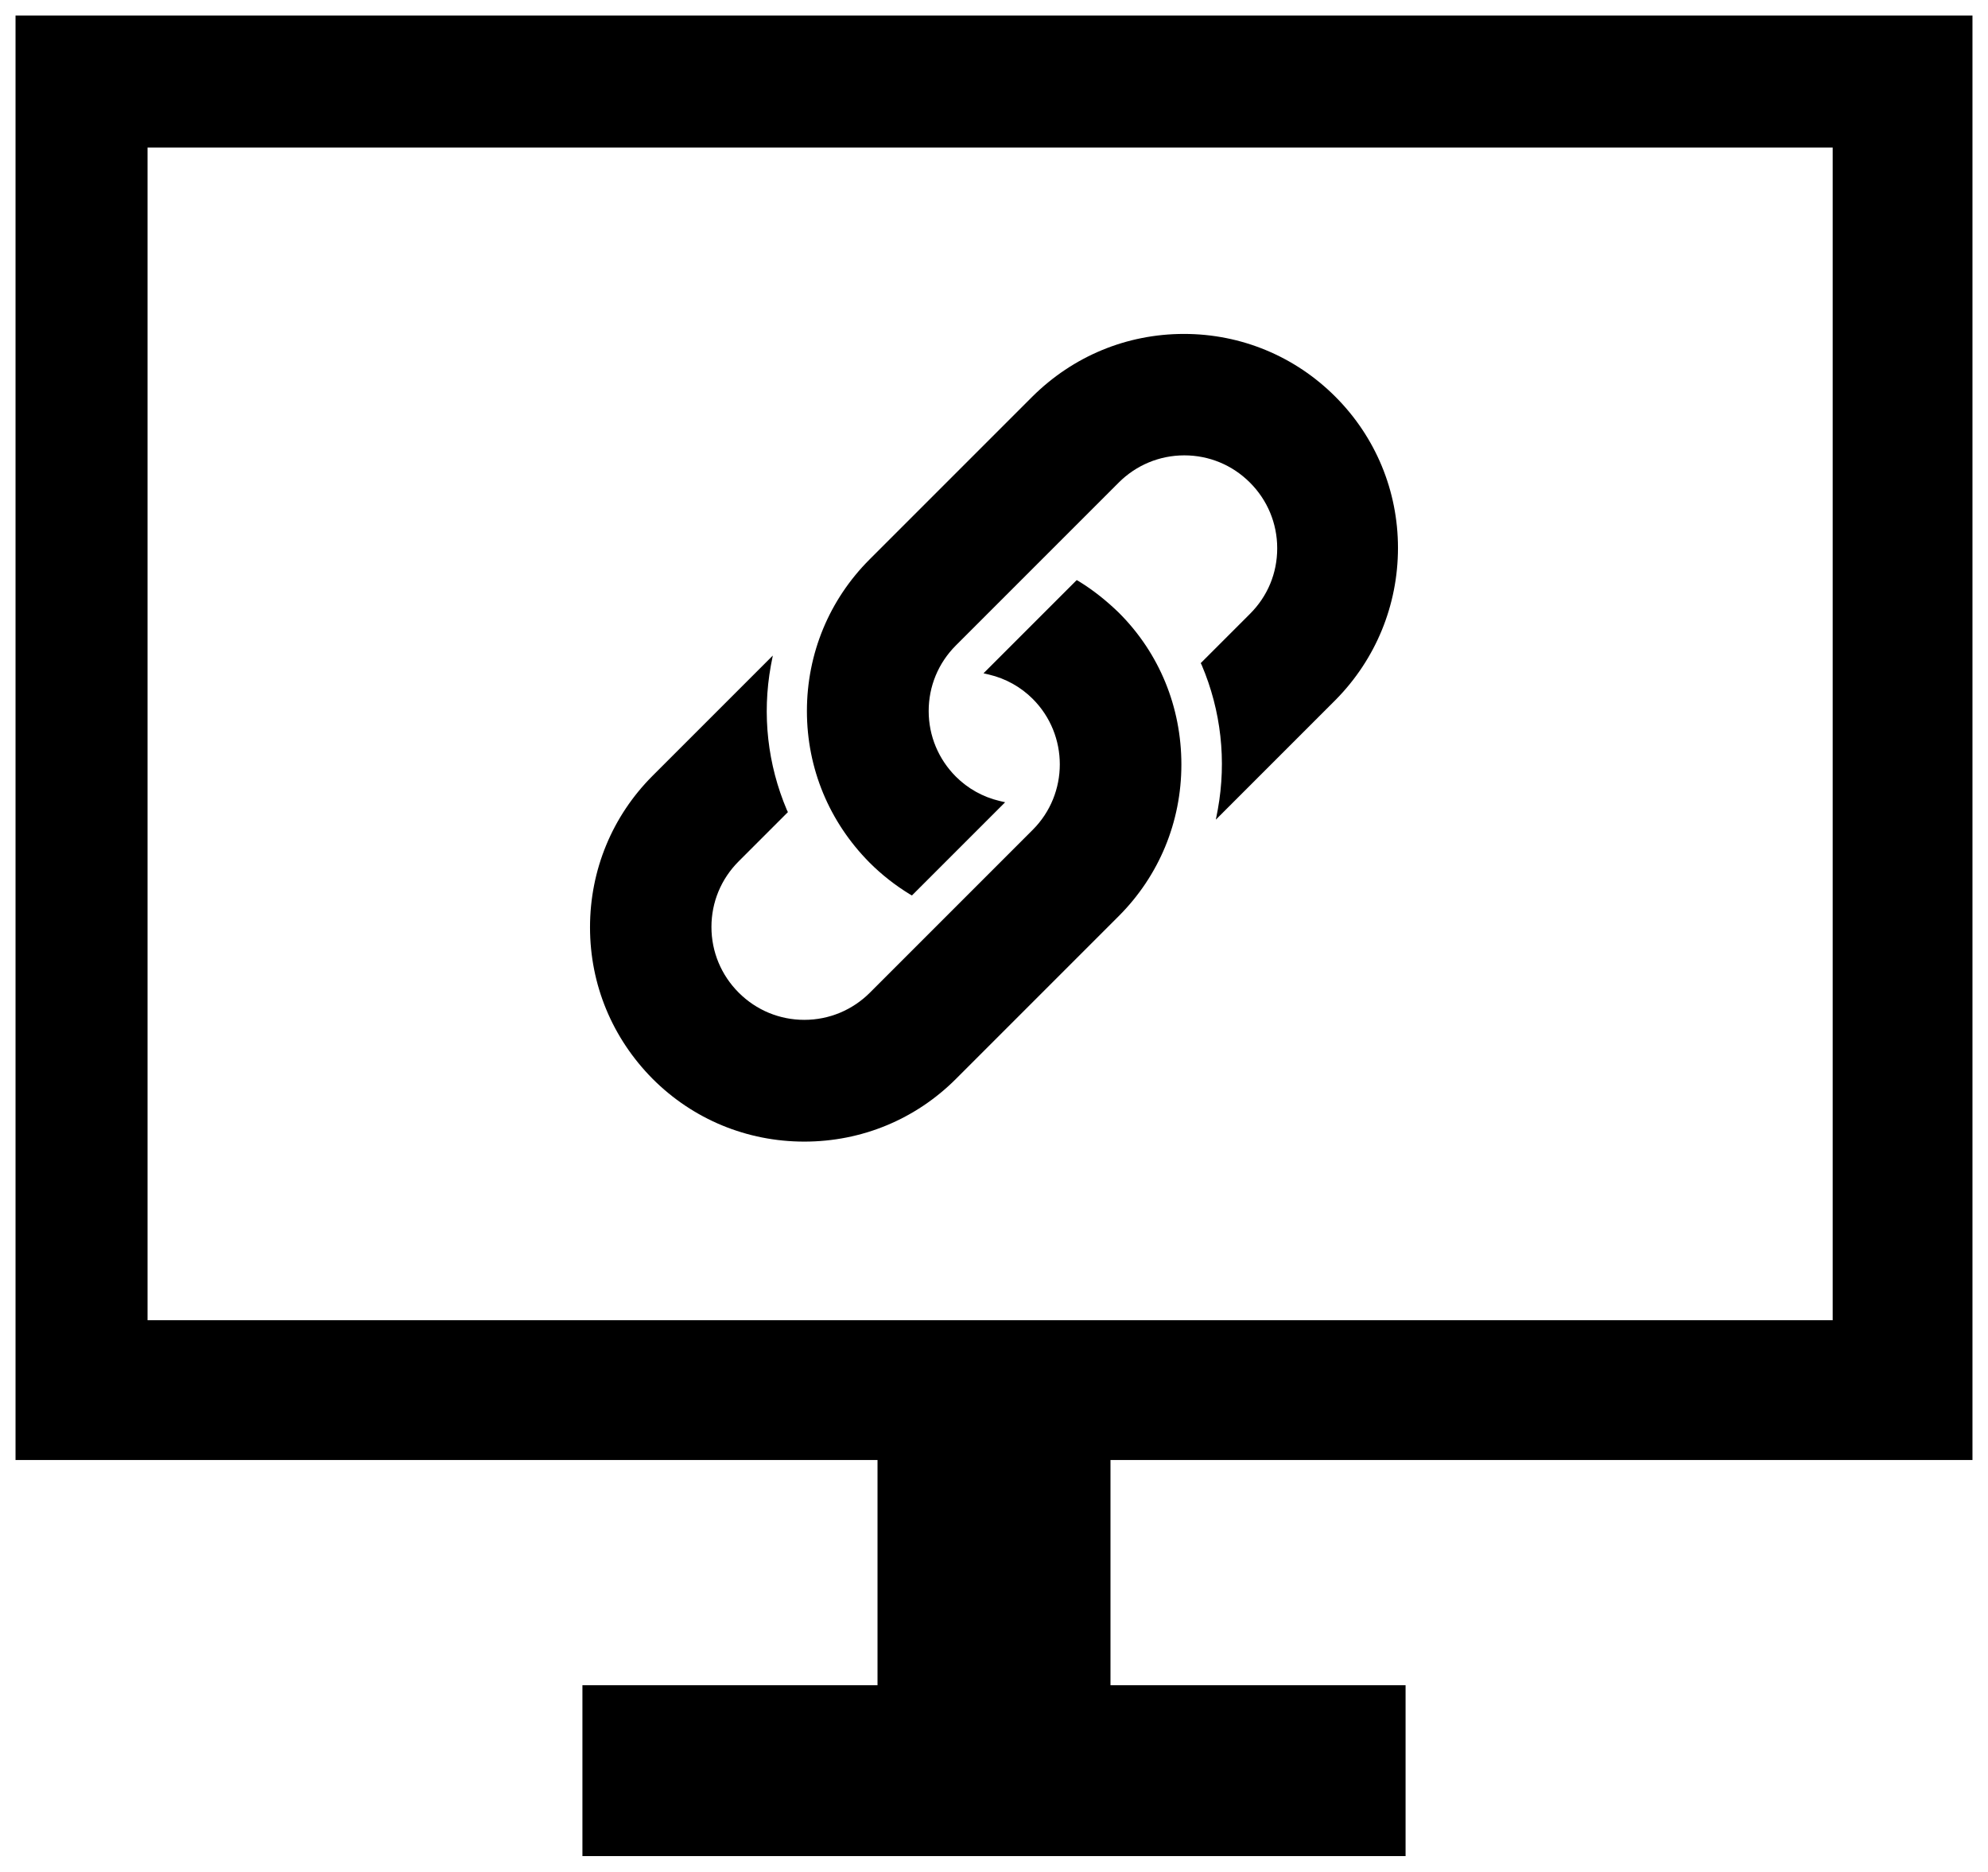 <svg fill="#000000" version="1.1" id="Layer_1" xmlns="http://www.w3.org/2000/svg" xmlns:xlink="http://www.w3.org/1999/xlink" viewBox="0 0 256 241" enable-background="new 0 0 256 241" xml:space="preserve"><g id="SVGRepo_bgCarrier" stroke-width="0"></g><g id="SVGRepo_tracerCarrier" stroke-linecap="round" stroke-linejoin="round"></g><g id="SVGRepo_iconCarrier"> <path d="M254,188V2H2v186h111v29H75v22h106v-22h-38v-29H254z M19,19h217v151H19L19,19z M180.021,70.553 c0,7.395-2.874,14.326-7.987,19.524l-15.467,15.467l0.254-1.31c1.141-6.297,0.423-12.72-2.071-18.594l-0.127-0.254l6.339-6.339 c2.282-2.282,3.508-5.24,3.508-8.452c0-3.212-1.268-6.212-3.508-8.452c-2.282-2.282-5.282-3.508-8.452-3.508 c-3.212,0-6.212,1.268-8.452,3.508l-20.961,20.961c-2.282,2.282-3.508,5.282-3.508,8.452c0,3.212,1.268,6.212,3.508,8.452 c1.521,1.521,3.465,2.62,5.62,3.127l0.718,0.169l-12.002,12.002l-0.296-0.169c-1.859-1.141-3.592-2.493-5.156-4.057 c-5.198-5.24-8.072-12.128-8.072-19.524c0-7.395,2.874-14.326,8.072-19.524l20.961-20.961c5.24-5.198,12.128-8.072,19.524-8.072 c7.353,0,14.284,2.874,19.482,8.072S180.021,63.2,180.021,70.553z M144.101,78.92c5.198,5.198,8.029,12.128,8.029,19.524 c0,7.395-2.874,14.326-8.072,19.524l-20.961,20.961C117.9,144.126,110.97,147,103.574,147c-7.395,0-14.326-2.874-19.524-8.072 c-5.198-5.24-8.072-12.128-8.072-19.524s2.874-14.326,8.072-19.524l15.467-15.467l-0.254,1.31 c-1.141,6.297-0.423,12.72,2.071,18.594l0.127,0.254l-6.339,6.339c-2.282,2.282-3.508,5.282-3.508,8.452 c0,3.212,1.268,6.212,3.508,8.452c2.282,2.282,5.282,3.508,8.452,3.508c3.212,0,6.212-1.268,8.452-3.508l20.961-20.961 c4.649-4.649,4.649-12.213,0-16.861c-1.521-1.521-3.465-2.62-5.62-3.127l-0.718-0.169l12.002-12.002l0.296,0.169 C140.805,76.004,142.537,77.399,144.101,78.92z"></path> </g></svg>
